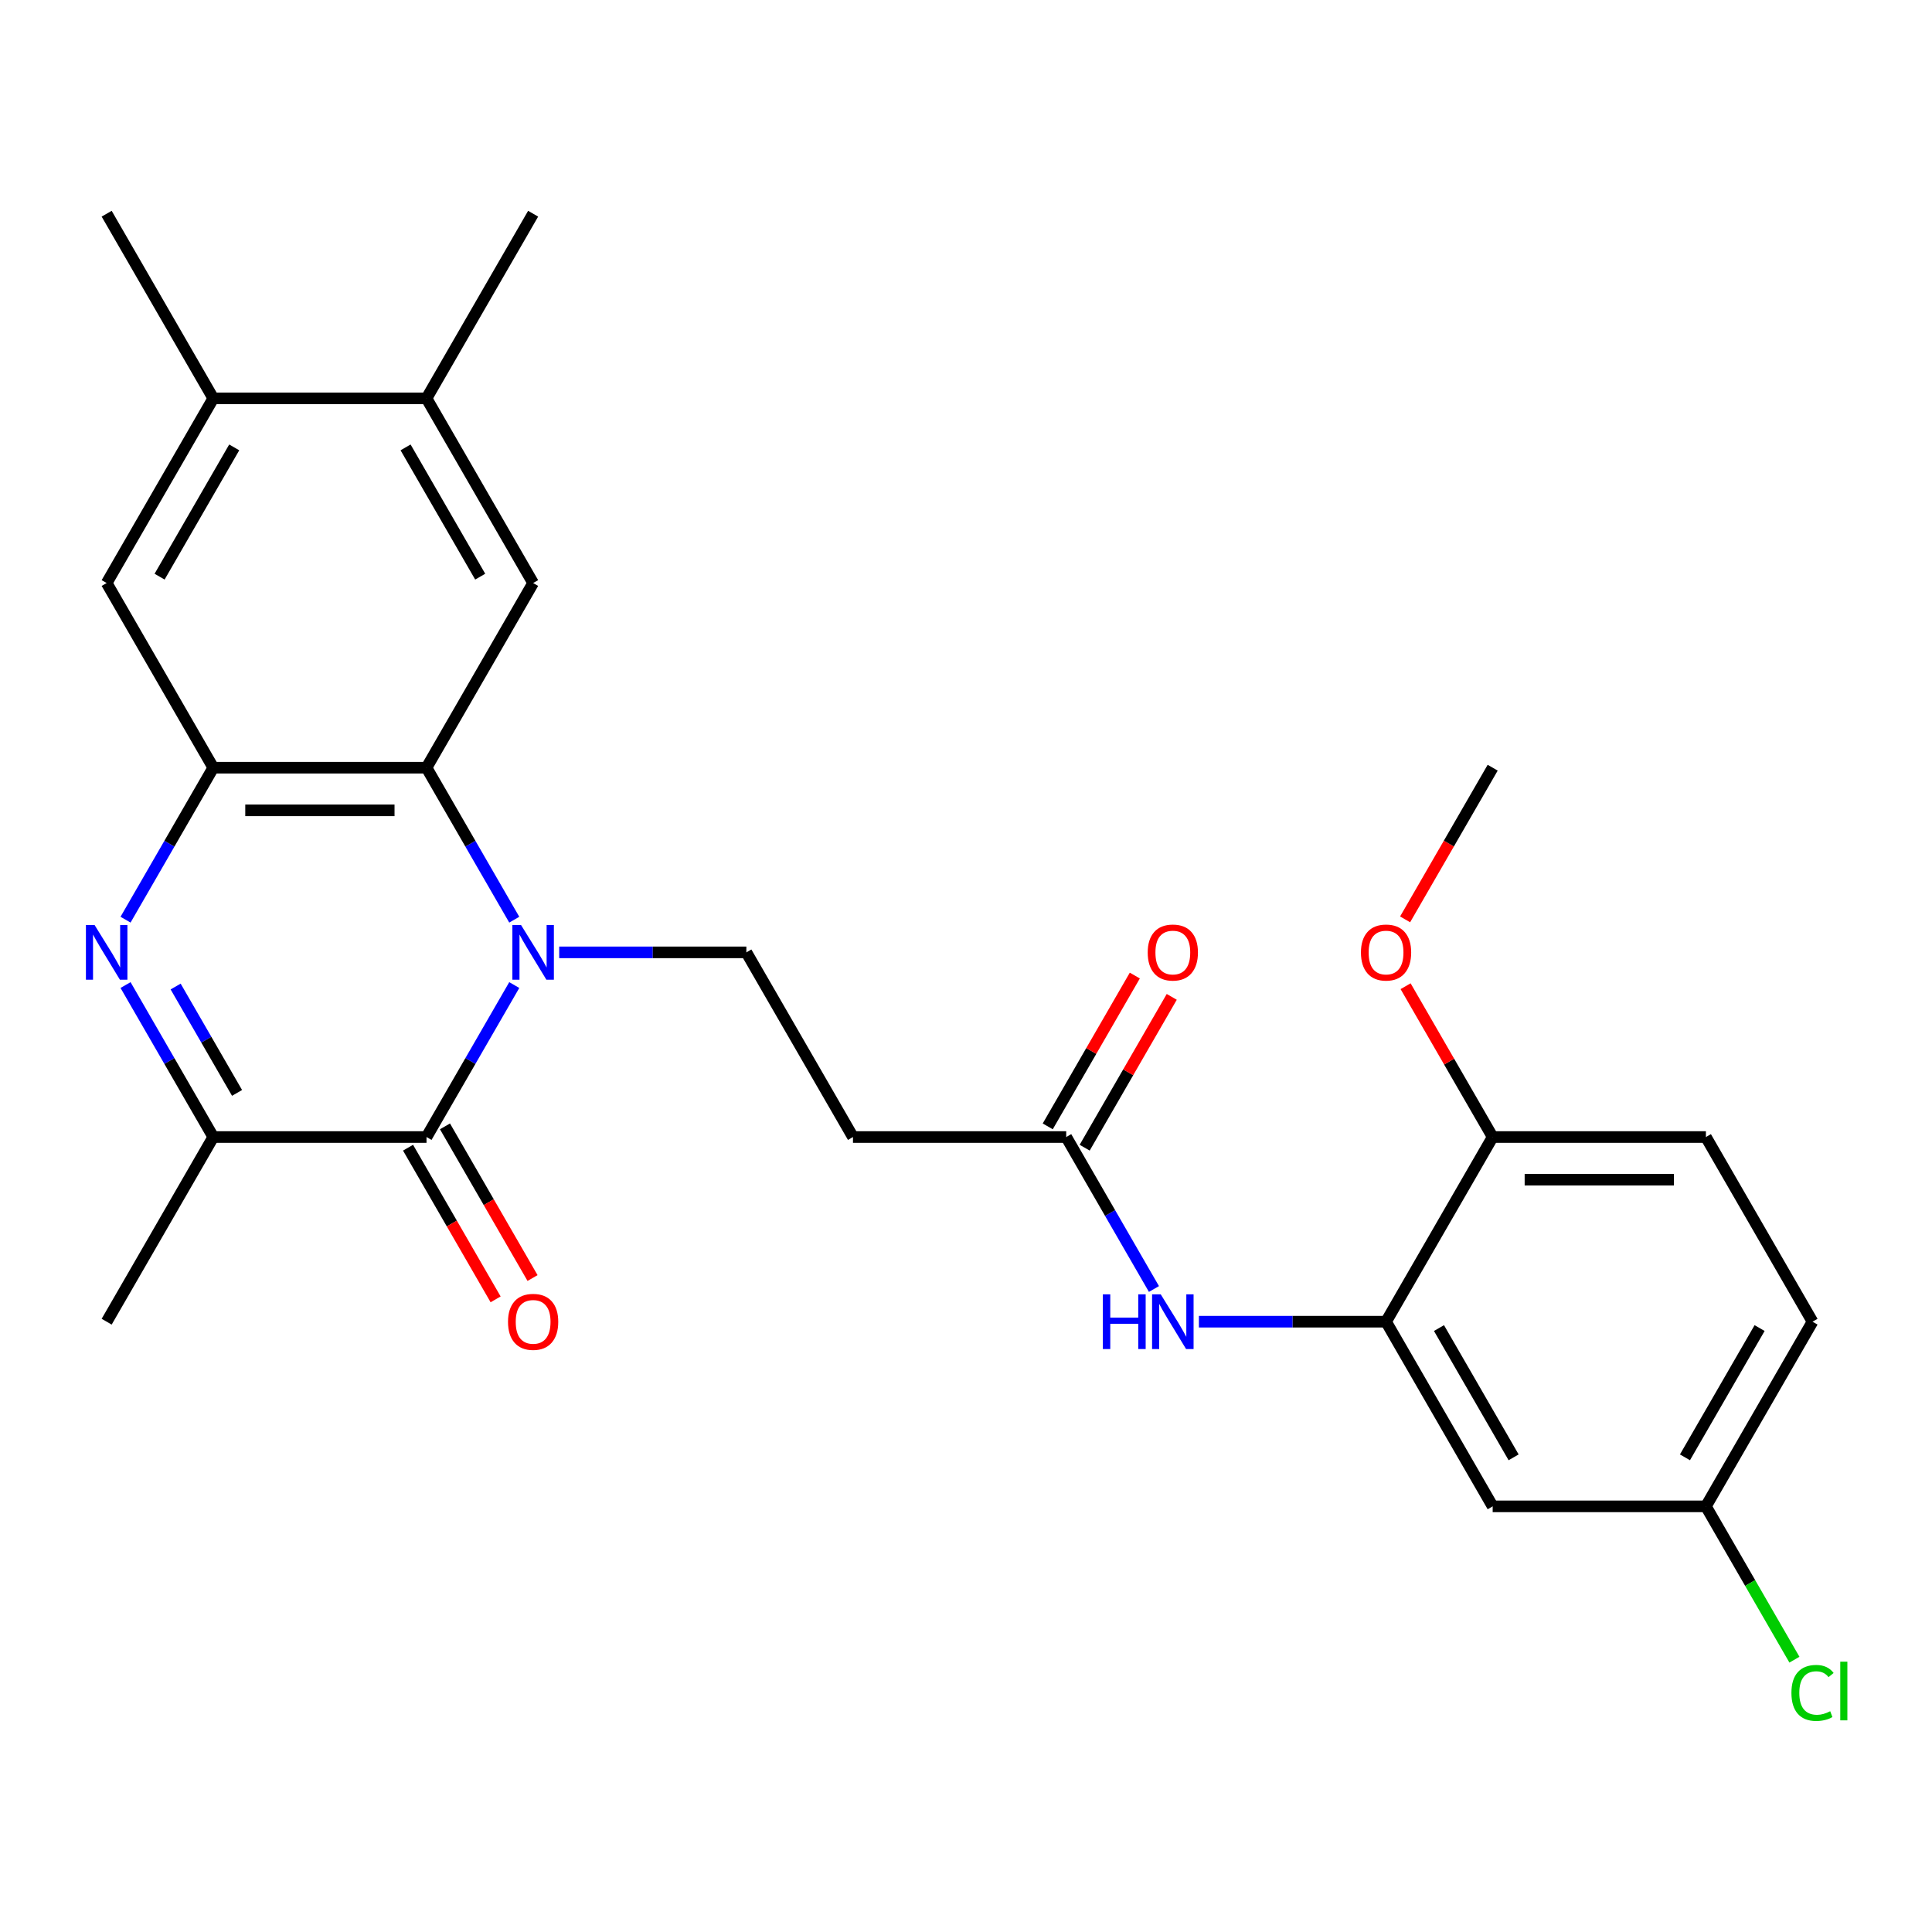 <?xml version='1.0' encoding='iso-8859-1'?>
<svg version='1.1' baseProfile='full'
              xmlns='http://www.w3.org/2000/svg'
                      xmlns:rdkit='http://www.rdkit.org/xml'
                      xmlns:xlink='http://www.w3.org/1999/xlink'
                  xml:space='preserve'
width='1000px' height='1000px' viewBox='0 0 1000 1000'>
<!-- END OF HEADER -->
<rect style='opacity:1.0;fill:#FFFFFF;stroke:none' width='1000' height='1000' x='0' y='0'> </rect>
<path class='bond-0' d='M 266.179,509.861 L 243.471,549.193' style='fill:none;fill-rule:evenodd;stroke:#0000FF;stroke-width:6px;stroke-linecap:butt;stroke-linejoin:miter;stroke-opacity:1' />
<path class='bond-0' d='M 243.471,549.193 L 220.763,588.524' style='fill:none;fill-rule:evenodd;stroke:#000000;stroke-width:6px;stroke-linecap:butt;stroke-linejoin:miter;stroke-opacity:1' />
<path class='bond-2' d='M 266.179,476.023 L 243.471,436.691' style='fill:none;fill-rule:evenodd;stroke:#0000FF;stroke-width:6px;stroke-linecap:butt;stroke-linejoin:miter;stroke-opacity:1' />
<path class='bond-2' d='M 243.471,436.691 L 220.763,397.36' style='fill:none;fill-rule:evenodd;stroke:#000000;stroke-width:6px;stroke-linecap:butt;stroke-linejoin:miter;stroke-opacity:1' />
<path class='bond-7' d='M 289.447,492.942 L 337.881,492.942' style='fill:none;fill-rule:evenodd;stroke:#0000FF;stroke-width:6px;stroke-linecap:butt;stroke-linejoin:miter;stroke-opacity:1' />
<path class='bond-7' d='M 337.881,492.942 L 386.316,492.942' style='fill:none;fill-rule:evenodd;stroke:#000000;stroke-width:6px;stroke-linecap:butt;stroke-linejoin:miter;stroke-opacity:1' />
<path class='bond-4' d='M 220.763,588.524 L 110.395,588.524' style='fill:none;fill-rule:evenodd;stroke:#000000;stroke-width:6px;stroke-linecap:butt;stroke-linejoin:miter;stroke-opacity:1' />
<path class='bond-15' d='M 211.205,594.042 L 233.867,633.294' style='fill:none;fill-rule:evenodd;stroke:#000000;stroke-width:6px;stroke-linecap:butt;stroke-linejoin:miter;stroke-opacity:1' />
<path class='bond-15' d='M 233.867,633.294 L 256.529,672.545' style='fill:none;fill-rule:evenodd;stroke:#FF0000;stroke-width:6px;stroke-linecap:butt;stroke-linejoin:miter;stroke-opacity:1' />
<path class='bond-15' d='M 230.321,583.006 L 252.983,622.257' style='fill:none;fill-rule:evenodd;stroke:#000000;stroke-width:6px;stroke-linecap:butt;stroke-linejoin:miter;stroke-opacity:1' />
<path class='bond-15' d='M 252.983,622.257 L 275.645,661.508' style='fill:none;fill-rule:evenodd;stroke:#FF0000;stroke-width:6px;stroke-linecap:butt;stroke-linejoin:miter;stroke-opacity:1' />
<path class='bond-1' d='M 64.979,476.023 L 87.687,436.691' style='fill:none;fill-rule:evenodd;stroke:#0000FF;stroke-width:6px;stroke-linecap:butt;stroke-linejoin:miter;stroke-opacity:1' />
<path class='bond-1' d='M 87.687,436.691 L 110.395,397.36' style='fill:none;fill-rule:evenodd;stroke:#000000;stroke-width:6px;stroke-linecap:butt;stroke-linejoin:miter;stroke-opacity:1' />
<path class='bond-27' d='M 64.979,509.861 L 87.687,549.193' style='fill:none;fill-rule:evenodd;stroke:#0000FF;stroke-width:6px;stroke-linecap:butt;stroke-linejoin:miter;stroke-opacity:1' />
<path class='bond-27' d='M 87.687,549.193 L 110.395,588.524' style='fill:none;fill-rule:evenodd;stroke:#000000;stroke-width:6px;stroke-linecap:butt;stroke-linejoin:miter;stroke-opacity:1' />
<path class='bond-27' d='M 90.907,510.624 L 106.803,538.156' style='fill:none;fill-rule:evenodd;stroke:#0000FF;stroke-width:6px;stroke-linecap:butt;stroke-linejoin:miter;stroke-opacity:1' />
<path class='bond-27' d='M 106.803,538.156 L 122.699,565.688' style='fill:none;fill-rule:evenodd;stroke:#000000;stroke-width:6px;stroke-linecap:butt;stroke-linejoin:miter;stroke-opacity:1' />
<path class='bond-3' d='M 220.763,397.36 L 110.395,397.36' style='fill:none;fill-rule:evenodd;stroke:#000000;stroke-width:6px;stroke-linecap:butt;stroke-linejoin:miter;stroke-opacity:1' />
<path class='bond-3' d='M 204.208,419.434 L 126.95,419.434' style='fill:none;fill-rule:evenodd;stroke:#000000;stroke-width:6px;stroke-linecap:butt;stroke-linejoin:miter;stroke-opacity:1' />
<path class='bond-5' d='M 220.763,397.36 L 275.947,301.778' style='fill:none;fill-rule:evenodd;stroke:#000000;stroke-width:6px;stroke-linecap:butt;stroke-linejoin:miter;stroke-opacity:1' />
<path class='bond-9' d='M 110.395,397.36 L 55.21,301.778' style='fill:none;fill-rule:evenodd;stroke:#000000;stroke-width:6px;stroke-linecap:butt;stroke-linejoin:miter;stroke-opacity:1' />
<path class='bond-23' d='M 110.395,588.524 L 55.21,684.106' style='fill:none;fill-rule:evenodd;stroke:#000000;stroke-width:6px;stroke-linecap:butt;stroke-linejoin:miter;stroke-opacity:1' />
<path class='bond-12' d='M 275.947,301.778 L 220.763,206.196' style='fill:none;fill-rule:evenodd;stroke:#000000;stroke-width:6px;stroke-linecap:butt;stroke-linejoin:miter;stroke-opacity:1' />
<path class='bond-12' d='M 248.553,298.478 L 209.924,231.57' style='fill:none;fill-rule:evenodd;stroke:#000000;stroke-width:6px;stroke-linecap:butt;stroke-linejoin:miter;stroke-opacity:1' />
<path class='bond-6' d='M 717.422,684.106 L 668.987,684.106' style='fill:none;fill-rule:evenodd;stroke:#000000;stroke-width:6px;stroke-linecap:butt;stroke-linejoin:miter;stroke-opacity:1' />
<path class='bond-6' d='M 668.987,684.106 L 620.552,684.106' style='fill:none;fill-rule:evenodd;stroke:#0000FF;stroke-width:6px;stroke-linecap:butt;stroke-linejoin:miter;stroke-opacity:1' />
<path class='bond-14' d='M 717.422,684.106 L 772.606,779.688' style='fill:none;fill-rule:evenodd;stroke:#000000;stroke-width:6px;stroke-linecap:butt;stroke-linejoin:miter;stroke-opacity:1' />
<path class='bond-14' d='M 744.816,687.406 L 783.445,754.314' style='fill:none;fill-rule:evenodd;stroke:#000000;stroke-width:6px;stroke-linecap:butt;stroke-linejoin:miter;stroke-opacity:1' />
<path class='bond-16' d='M 717.422,684.106 L 772.606,588.524' style='fill:none;fill-rule:evenodd;stroke:#000000;stroke-width:6px;stroke-linecap:butt;stroke-linejoin:miter;stroke-opacity:1' />
<path class='bond-11' d='M 386.316,492.942 L 441.5,588.524' style='fill:none;fill-rule:evenodd;stroke:#000000;stroke-width:6px;stroke-linecap:butt;stroke-linejoin:miter;stroke-opacity:1' />
<path class='bond-8' d='M 597.285,667.187 L 574.577,627.855' style='fill:none;fill-rule:evenodd;stroke:#0000FF;stroke-width:6px;stroke-linecap:butt;stroke-linejoin:miter;stroke-opacity:1' />
<path class='bond-8' d='M 574.577,627.855 L 551.869,588.524' style='fill:none;fill-rule:evenodd;stroke:#000000;stroke-width:6px;stroke-linecap:butt;stroke-linejoin:miter;stroke-opacity:1' />
<path class='bond-28' d='M 55.21,301.778 L 110.395,206.196' style='fill:none;fill-rule:evenodd;stroke:#000000;stroke-width:6px;stroke-linecap:butt;stroke-linejoin:miter;stroke-opacity:1' />
<path class='bond-28' d='M 82.604,298.478 L 121.233,231.57' style='fill:none;fill-rule:evenodd;stroke:#000000;stroke-width:6px;stroke-linecap:butt;stroke-linejoin:miter;stroke-opacity:1' />
<path class='bond-10' d='M 551.869,588.524 L 441.5,588.524' style='fill:none;fill-rule:evenodd;stroke:#000000;stroke-width:6px;stroke-linecap:butt;stroke-linejoin:miter;stroke-opacity:1' />
<path class='bond-17' d='M 561.427,594.042 L 583.962,555.011' style='fill:none;fill-rule:evenodd;stroke:#000000;stroke-width:6px;stroke-linecap:butt;stroke-linejoin:miter;stroke-opacity:1' />
<path class='bond-17' d='M 583.962,555.011 L 606.497,515.98' style='fill:none;fill-rule:evenodd;stroke:#FF0000;stroke-width:6px;stroke-linecap:butt;stroke-linejoin:miter;stroke-opacity:1' />
<path class='bond-17' d='M 542.311,583.006 L 564.845,543.974' style='fill:none;fill-rule:evenodd;stroke:#000000;stroke-width:6px;stroke-linecap:butt;stroke-linejoin:miter;stroke-opacity:1' />
<path class='bond-17' d='M 564.845,543.974 L 587.38,504.943' style='fill:none;fill-rule:evenodd;stroke:#FF0000;stroke-width:6px;stroke-linecap:butt;stroke-linejoin:miter;stroke-opacity:1' />
<path class='bond-13' d='M 220.763,206.196 L 110.395,206.196' style='fill:none;fill-rule:evenodd;stroke:#000000;stroke-width:6px;stroke-linecap:butt;stroke-linejoin:miter;stroke-opacity:1' />
<path class='bond-24' d='M 220.763,206.196 L 275.947,110.614' style='fill:none;fill-rule:evenodd;stroke:#000000;stroke-width:6px;stroke-linecap:butt;stroke-linejoin:miter;stroke-opacity:1' />
<path class='bond-25' d='M 110.395,206.196 L 55.21,110.614' style='fill:none;fill-rule:evenodd;stroke:#000000;stroke-width:6px;stroke-linecap:butt;stroke-linejoin:miter;stroke-opacity:1' />
<path class='bond-19' d='M 772.606,779.688 L 882.974,779.688' style='fill:none;fill-rule:evenodd;stroke:#000000;stroke-width:6px;stroke-linecap:butt;stroke-linejoin:miter;stroke-opacity:1' />
<path class='bond-18' d='M 772.606,588.524 L 882.974,588.524' style='fill:none;fill-rule:evenodd;stroke:#000000;stroke-width:6px;stroke-linecap:butt;stroke-linejoin:miter;stroke-opacity:1' />
<path class='bond-18' d='M 789.161,610.598 L 866.419,610.598' style='fill:none;fill-rule:evenodd;stroke:#000000;stroke-width:6px;stroke-linecap:butt;stroke-linejoin:miter;stroke-opacity:1' />
<path class='bond-22' d='M 772.606,588.524 L 750.071,549.493' style='fill:none;fill-rule:evenodd;stroke:#000000;stroke-width:6px;stroke-linecap:butt;stroke-linejoin:miter;stroke-opacity:1' />
<path class='bond-22' d='M 750.071,549.493 L 727.536,510.461' style='fill:none;fill-rule:evenodd;stroke:#FF0000;stroke-width:6px;stroke-linecap:butt;stroke-linejoin:miter;stroke-opacity:1' />
<path class='bond-20' d='M 882.974,588.524 L 938.159,684.106' style='fill:none;fill-rule:evenodd;stroke:#000000;stroke-width:6px;stroke-linecap:butt;stroke-linejoin:miter;stroke-opacity:1' />
<path class='bond-21' d='M 882.974,779.688 L 905.884,819.369' style='fill:none;fill-rule:evenodd;stroke:#000000;stroke-width:6px;stroke-linecap:butt;stroke-linejoin:miter;stroke-opacity:1' />
<path class='bond-21' d='M 905.884,819.369 L 928.794,859.051' style='fill:none;fill-rule:evenodd;stroke:#00CC00;stroke-width:6px;stroke-linecap:butt;stroke-linejoin:miter;stroke-opacity:1' />
<path class='bond-29' d='M 882.974,779.688 L 938.159,684.106' style='fill:none;fill-rule:evenodd;stroke:#000000;stroke-width:6px;stroke-linecap:butt;stroke-linejoin:miter;stroke-opacity:1' />
<path class='bond-29' d='M 872.136,754.314 L 910.765,687.406' style='fill:none;fill-rule:evenodd;stroke:#000000;stroke-width:6px;stroke-linecap:butt;stroke-linejoin:miter;stroke-opacity:1' />
<path class='bond-26' d='M 727.282,475.863 L 749.944,436.611' style='fill:none;fill-rule:evenodd;stroke:#FF0000;stroke-width:6px;stroke-linecap:butt;stroke-linejoin:miter;stroke-opacity:1' />
<path class='bond-26' d='M 749.944,436.611 L 772.606,397.36' style='fill:none;fill-rule:evenodd;stroke:#000000;stroke-width:6px;stroke-linecap:butt;stroke-linejoin:miter;stroke-opacity:1' />
<path  class='atom-0' d='M 269.687 478.782
L 278.967 493.782
Q 279.887 495.262, 281.367 497.942
Q 282.847 500.622, 282.927 500.782
L 282.927 478.782
L 286.687 478.782
L 286.687 507.102
L 282.807 507.102
L 272.847 490.702
Q 271.687 488.782, 270.447 486.582
Q 269.247 484.382, 268.887 483.702
L 268.887 507.102
L 265.207 507.102
L 265.207 478.782
L 269.687 478.782
' fill='#0000FF'/>
<path  class='atom-2' d='M 48.95 478.782
L 58.23 493.782
Q 59.15 495.262, 60.63 497.942
Q 62.11 500.622, 62.19 500.782
L 62.19 478.782
L 65.95 478.782
L 65.95 507.102
L 62.07 507.102
L 52.11 490.702
Q 50.95 488.782, 49.71 486.582
Q 48.51 484.382, 48.15 483.702
L 48.15 507.102
L 44.47 507.102
L 44.47 478.782
L 48.95 478.782
' fill='#0000FF'/>
<path  class='atom-9' d='M 570.833 669.946
L 574.673 669.946
L 574.673 681.986
L 589.153 681.986
L 589.153 669.946
L 592.993 669.946
L 592.993 698.266
L 589.153 698.266
L 589.153 685.186
L 574.673 685.186
L 574.673 698.266
L 570.833 698.266
L 570.833 669.946
' fill='#0000FF'/>
<path  class='atom-9' d='M 600.793 669.946
L 610.073 684.946
Q 610.993 686.426, 612.473 689.106
Q 613.953 691.786, 614.033 691.946
L 614.033 669.946
L 617.793 669.946
L 617.793 698.266
L 613.913 698.266
L 603.953 681.866
Q 602.793 679.946, 601.553 677.746
Q 600.353 675.546, 599.993 674.866
L 599.993 698.266
L 596.313 698.266
L 596.313 669.946
L 600.793 669.946
' fill='#0000FF'/>
<path  class='atom-16' d='M 262.947 684.186
Q 262.947 677.386, 266.307 673.586
Q 269.667 669.786, 275.947 669.786
Q 282.227 669.786, 285.587 673.586
Q 288.947 677.386, 288.947 684.186
Q 288.947 691.066, 285.547 694.986
Q 282.147 698.866, 275.947 698.866
Q 269.707 698.866, 266.307 694.986
Q 262.947 691.106, 262.947 684.186
M 275.947 695.666
Q 280.267 695.666, 282.587 692.786
Q 284.947 689.866, 284.947 684.186
Q 284.947 678.626, 282.587 675.826
Q 280.267 672.986, 275.947 672.986
Q 271.627 672.986, 269.267 675.786
Q 266.947 678.586, 266.947 684.186
Q 266.947 689.906, 269.267 692.786
Q 271.627 695.666, 275.947 695.666
' fill='#FF0000'/>
<path  class='atom-18' d='M 594.053 493.022
Q 594.053 486.222, 597.413 482.422
Q 600.773 478.622, 607.053 478.622
Q 613.333 478.622, 616.693 482.422
Q 620.053 486.222, 620.053 493.022
Q 620.053 499.902, 616.653 503.822
Q 613.253 507.702, 607.053 507.702
Q 600.813 507.702, 597.413 503.822
Q 594.053 499.942, 594.053 493.022
M 607.053 504.502
Q 611.373 504.502, 613.693 501.622
Q 616.053 498.702, 616.053 493.022
Q 616.053 487.462, 613.693 484.662
Q 611.373 481.822, 607.053 481.822
Q 602.733 481.822, 600.373 484.622
Q 598.053 487.422, 598.053 493.022
Q 598.053 498.742, 600.373 501.622
Q 602.733 504.502, 607.053 504.502
' fill='#FF0000'/>
<path  class='atom-22' d='M 927.239 876.25
Q 927.239 869.21, 930.519 865.53
Q 933.839 861.81, 940.119 861.81
Q 945.959 861.81, 949.079 865.93
L 946.439 868.09
Q 944.159 865.09, 940.119 865.09
Q 935.839 865.09, 933.559 867.97
Q 931.319 870.81, 931.319 876.25
Q 931.319 881.85, 933.639 884.73
Q 935.999 887.61, 940.559 887.61
Q 943.679 887.61, 947.319 885.73
L 948.439 888.73
Q 946.959 889.69, 944.719 890.25
Q 942.479 890.81, 939.999 890.81
Q 933.839 890.81, 930.519 887.05
Q 927.239 883.29, 927.239 876.25
' fill='#00CC00'/>
<path  class='atom-22' d='M 952.519 860.09
L 956.199 860.09
L 956.199 890.45
L 952.519 890.45
L 952.519 860.09
' fill='#00CC00'/>
<path  class='atom-23' d='M 704.422 493.022
Q 704.422 486.222, 707.782 482.422
Q 711.142 478.622, 717.422 478.622
Q 723.702 478.622, 727.062 482.422
Q 730.422 486.222, 730.422 493.022
Q 730.422 499.902, 727.022 503.822
Q 723.622 507.702, 717.422 507.702
Q 711.182 507.702, 707.782 503.822
Q 704.422 499.942, 704.422 493.022
M 717.422 504.502
Q 721.742 504.502, 724.062 501.622
Q 726.422 498.702, 726.422 493.022
Q 726.422 487.462, 724.062 484.662
Q 721.742 481.822, 717.422 481.822
Q 713.102 481.822, 710.742 484.622
Q 708.422 487.422, 708.422 493.022
Q 708.422 498.742, 710.742 501.622
Q 713.102 504.502, 717.422 504.502
' fill='#FF0000'/>
</svg>
